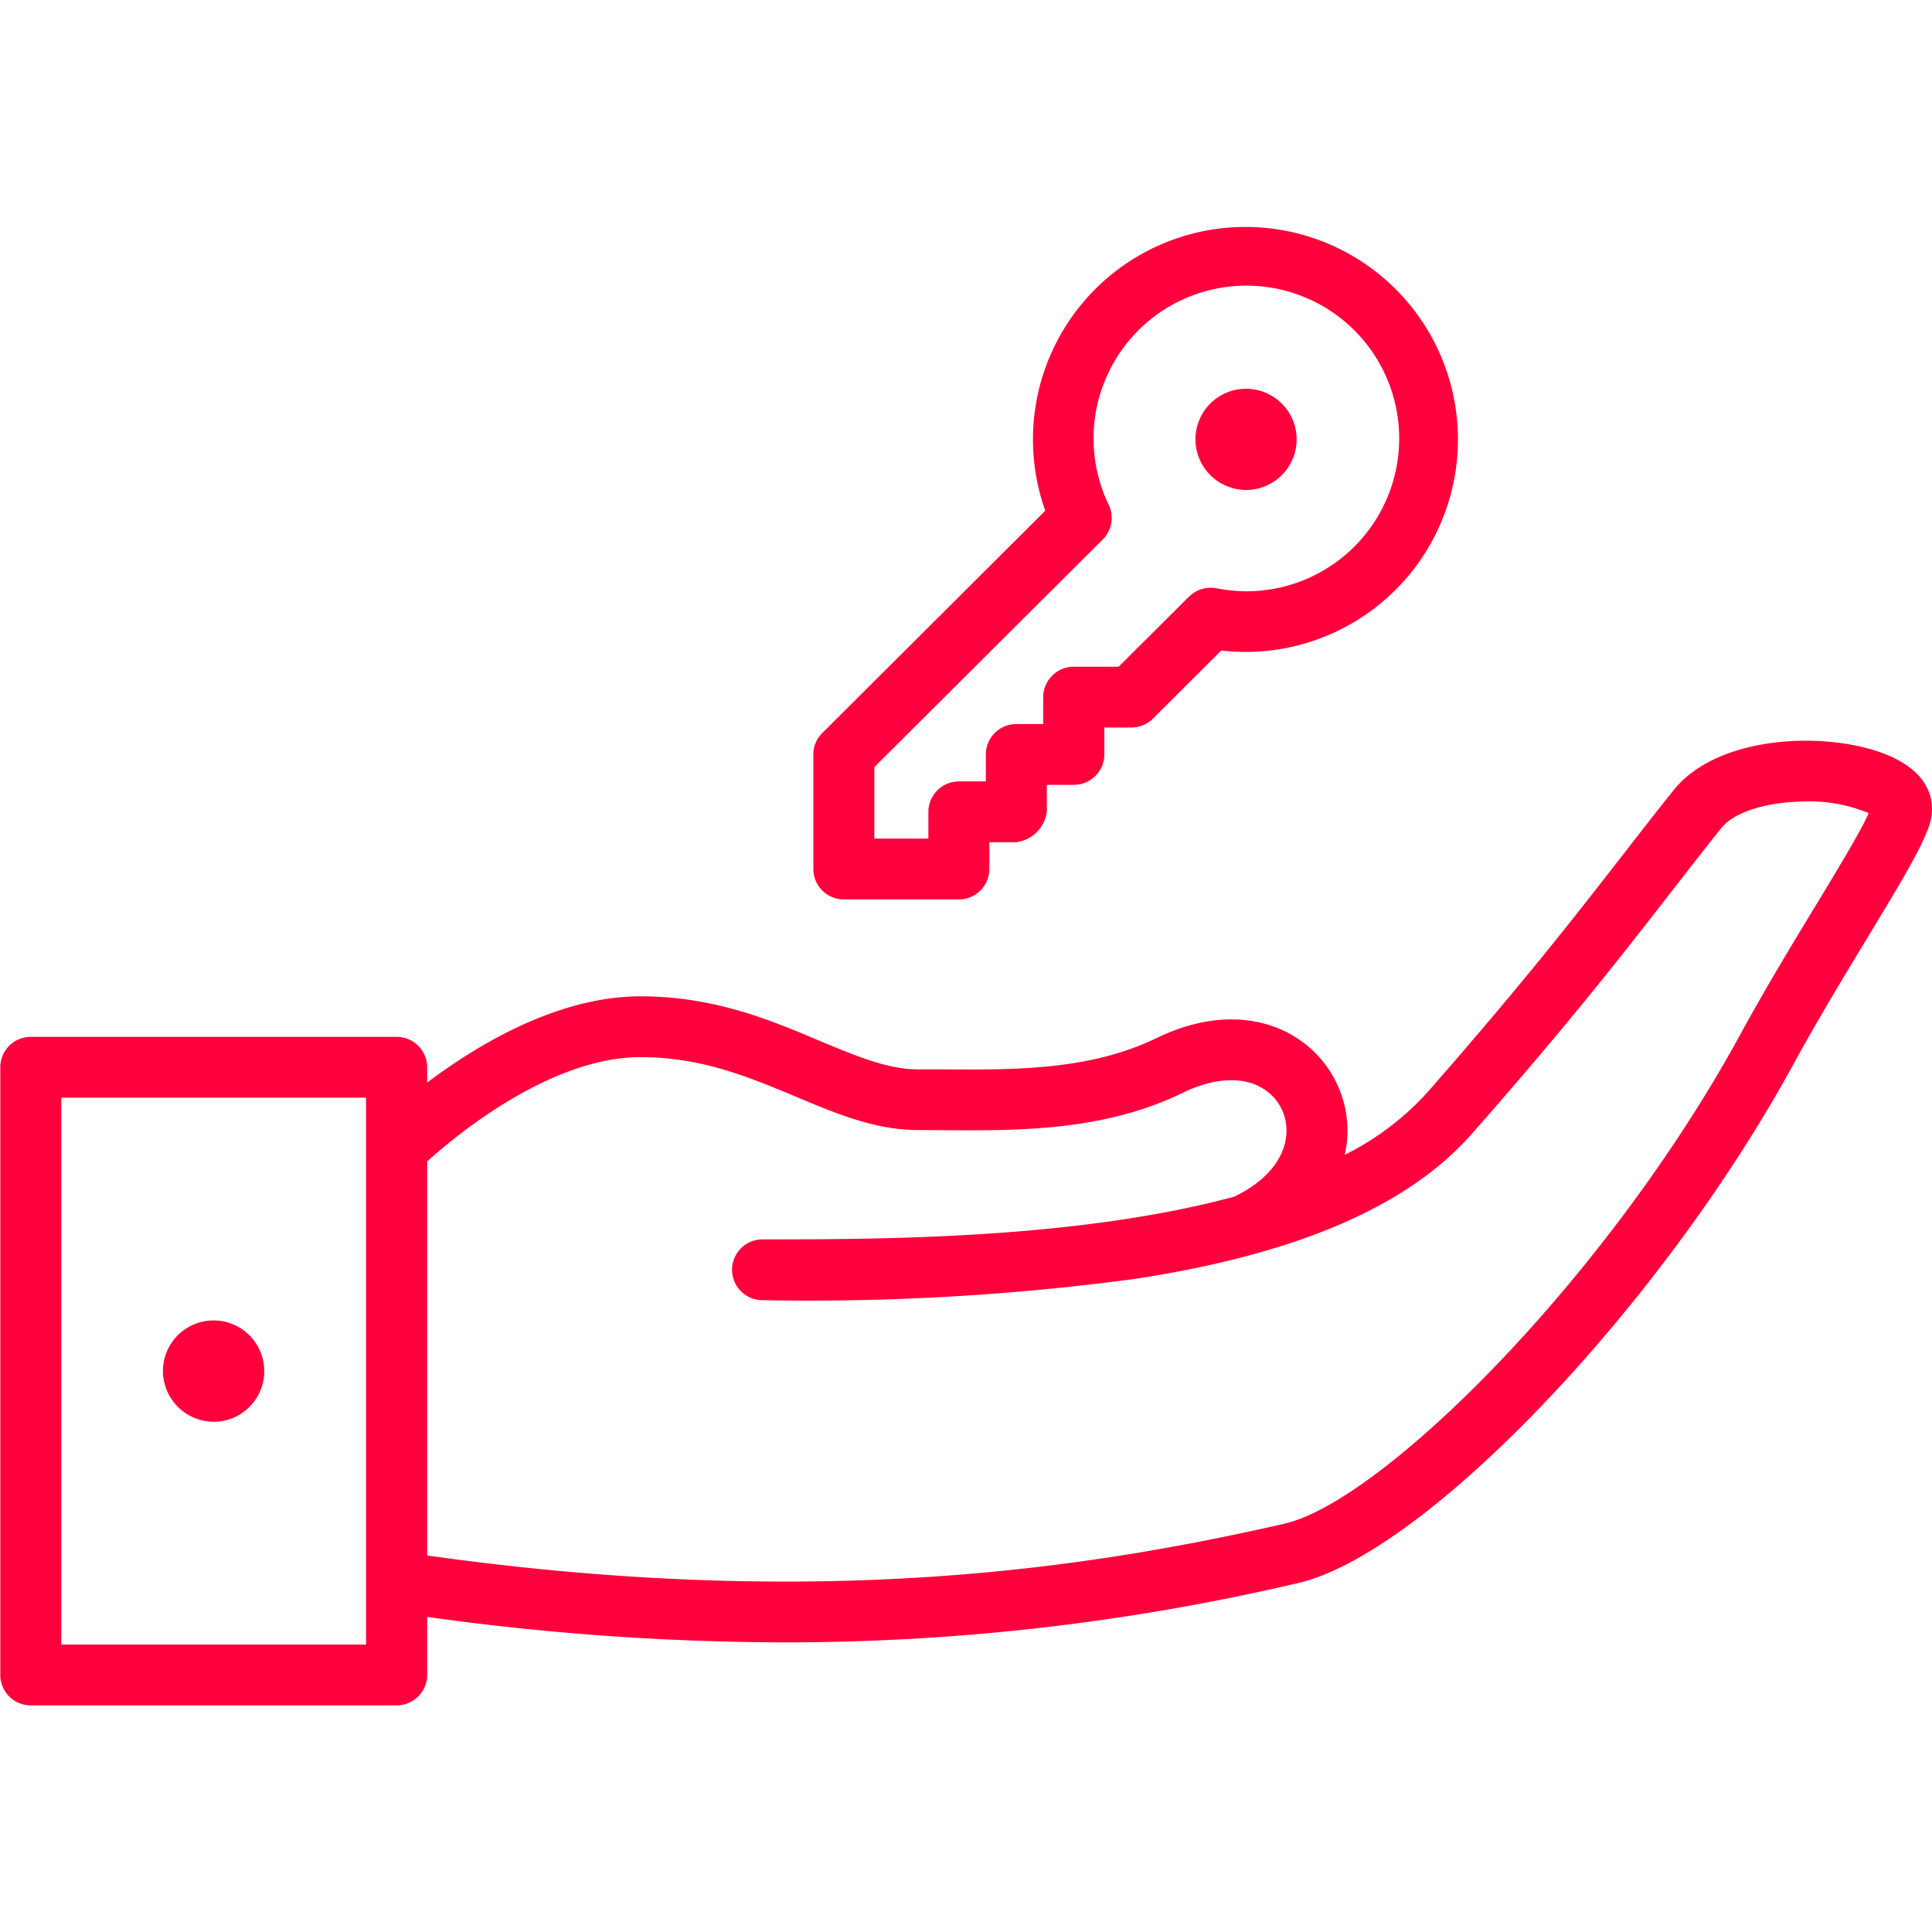 <svg xmlns="http://www.w3.org/2000/svg" width="70" height="70" viewBox="0 0 122.97 94.12">
<defs>
    <style>
      .cls-1 {
        fill: #ff003c;
        fill-rule: evenodd;
      }
    </style>
  </defs>
  <path class="cls-1" d="M1833.74,2856.84c-3.5-1.82-11.16-1.8-14.18,1.96-1.16,1.45-2.22,2.82-3.35,4.27-2.94,3.78-6.27,8.07-12.38,15.03a17.791,17.791,0,0,1-5.21,3.92,7.5,7.5,0,0,0,.15-0.93,7.031,7.031,0,0,0-3.04-6.4c-2.46-1.68-5.76-1.72-9.07-.11-4.25,2.06-8.98,2.03-13.56,2h-1.64c-1.93,0-3.94-.85-6.27-1.82-3.15-1.33-6.72-2.83-11.39-2.83-5.27,0-10.38,3.08-13.58,5.49v-0.97a1.944,1.944,0,0,0-1.95-1.94h-23.28a1.935,1.935,0,0,0-1.94,1.94v38.67a1.935,1.935,0,0,0,1.94,1.94h23.28a1.944,1.944,0,0,0,1.95-1.94v-3.69a166.038,166.038,0,0,0,22.77,1.62,143.058,143.058,0,0,0,32.64-3.77c8.08-1.84,23.12-17.58,31.55-33.03,1.59-2.9,3.26-5.66,4.74-8.1,2.04-3.37,3.52-5.8,3.96-7.27C1836.05,2860.28,1836.42,2858.22,1833.74,2856.84Zm-97.41,56.35h-19.4v-34.81h19.4v34.81Zm92.27-47.04c-1.5,2.47-3.2,5.27-4.83,8.26-8.46,15.49-22.78,29.68-29,31.09-12.33,2.81-29.62,5.53-54.55,2.02v-25.08c1.83-1.66,7.84-6.64,13.58-6.64,3.88,0,6.93,1.28,9.89,2.52,2.6,1.09,5.05,2.12,7.77,2.12,0.53,0,1.07.01,1.62,0.01,4.79,0.03,10.22.07,15.28-2.4,2.02-.98,3.91-1.04,5.18-0.17a3.106,3.106,0,0,1,1.36,2.88c-0.13,1.56-1.34,2.98-3.31,3.92-10.05,2.72-22.68,2.72-30.03,2.72a1.935,1.935,0,1,0,0,3.87,155.963,155.963,0,0,0,23.82-1.37c10.32-1.6,17.31-4.63,21.37-9.26,6.19-7.04,9.56-11.38,12.53-15.2,1.12-1.44,2.17-2.8,3.31-4.22,0.77-.96,2.65-1.6,4.92-1.68a9.958,9.958,0,0,1,4.46.73C1831.43,2861.48,1830.05,2863.76,1828.6,2866.15Zm-36.25-26.45a3.22,3.22,0,1,0-3.23-3.22A3.229,3.229,0,0,0,1792.35,2839.7Zm-25.61,26.06h7.32a1.933,1.933,0,0,0,1.94-1.93v-1.71h1.72a2.25,2.25,0,0,0,1.94-1.94v-1.71h1.72a1.942,1.942,0,0,0,1.94-1.94v-1.71h1.72a1.963,1.963,0,0,0,1.37-.56l4.35-4.34a14.168,14.168,0,0,0,1.6.09h0a13.525,13.525,0,1,0-12.8-8.99l-14.19,14.15a1.89,1.89,0,0,0-.57,1.36v7.3A1.933,1.933,0,0,0,1766.74,2865.76Zm1.94-8.42,14.54-14.49a1.938,1.938,0,0,0,.38-2.2,9.727,9.727,0,1,1,8.76,5.5h0a10.034,10.034,0,0,1-1.9-.19,1.977,1.977,0,0,0-1.75.53l-4.48,4.46h-2.85a1.944,1.944,0,0,0-1.95,1.94v1.71h-1.71a1.933,1.933,0,0,0-1.94,1.93v1.72h-1.72a1.952,1.952,0,0,0-1.94,1.93v1.71h-3.44v-4.55h0Zm-42.05,41.67a3.225,3.225,0,1,0-3.23-3.22A3.248,3.248,0,0,0,1726.63,2899.01Z" transform="translate(-1713.03 -2822.94)"/>
</svg>

